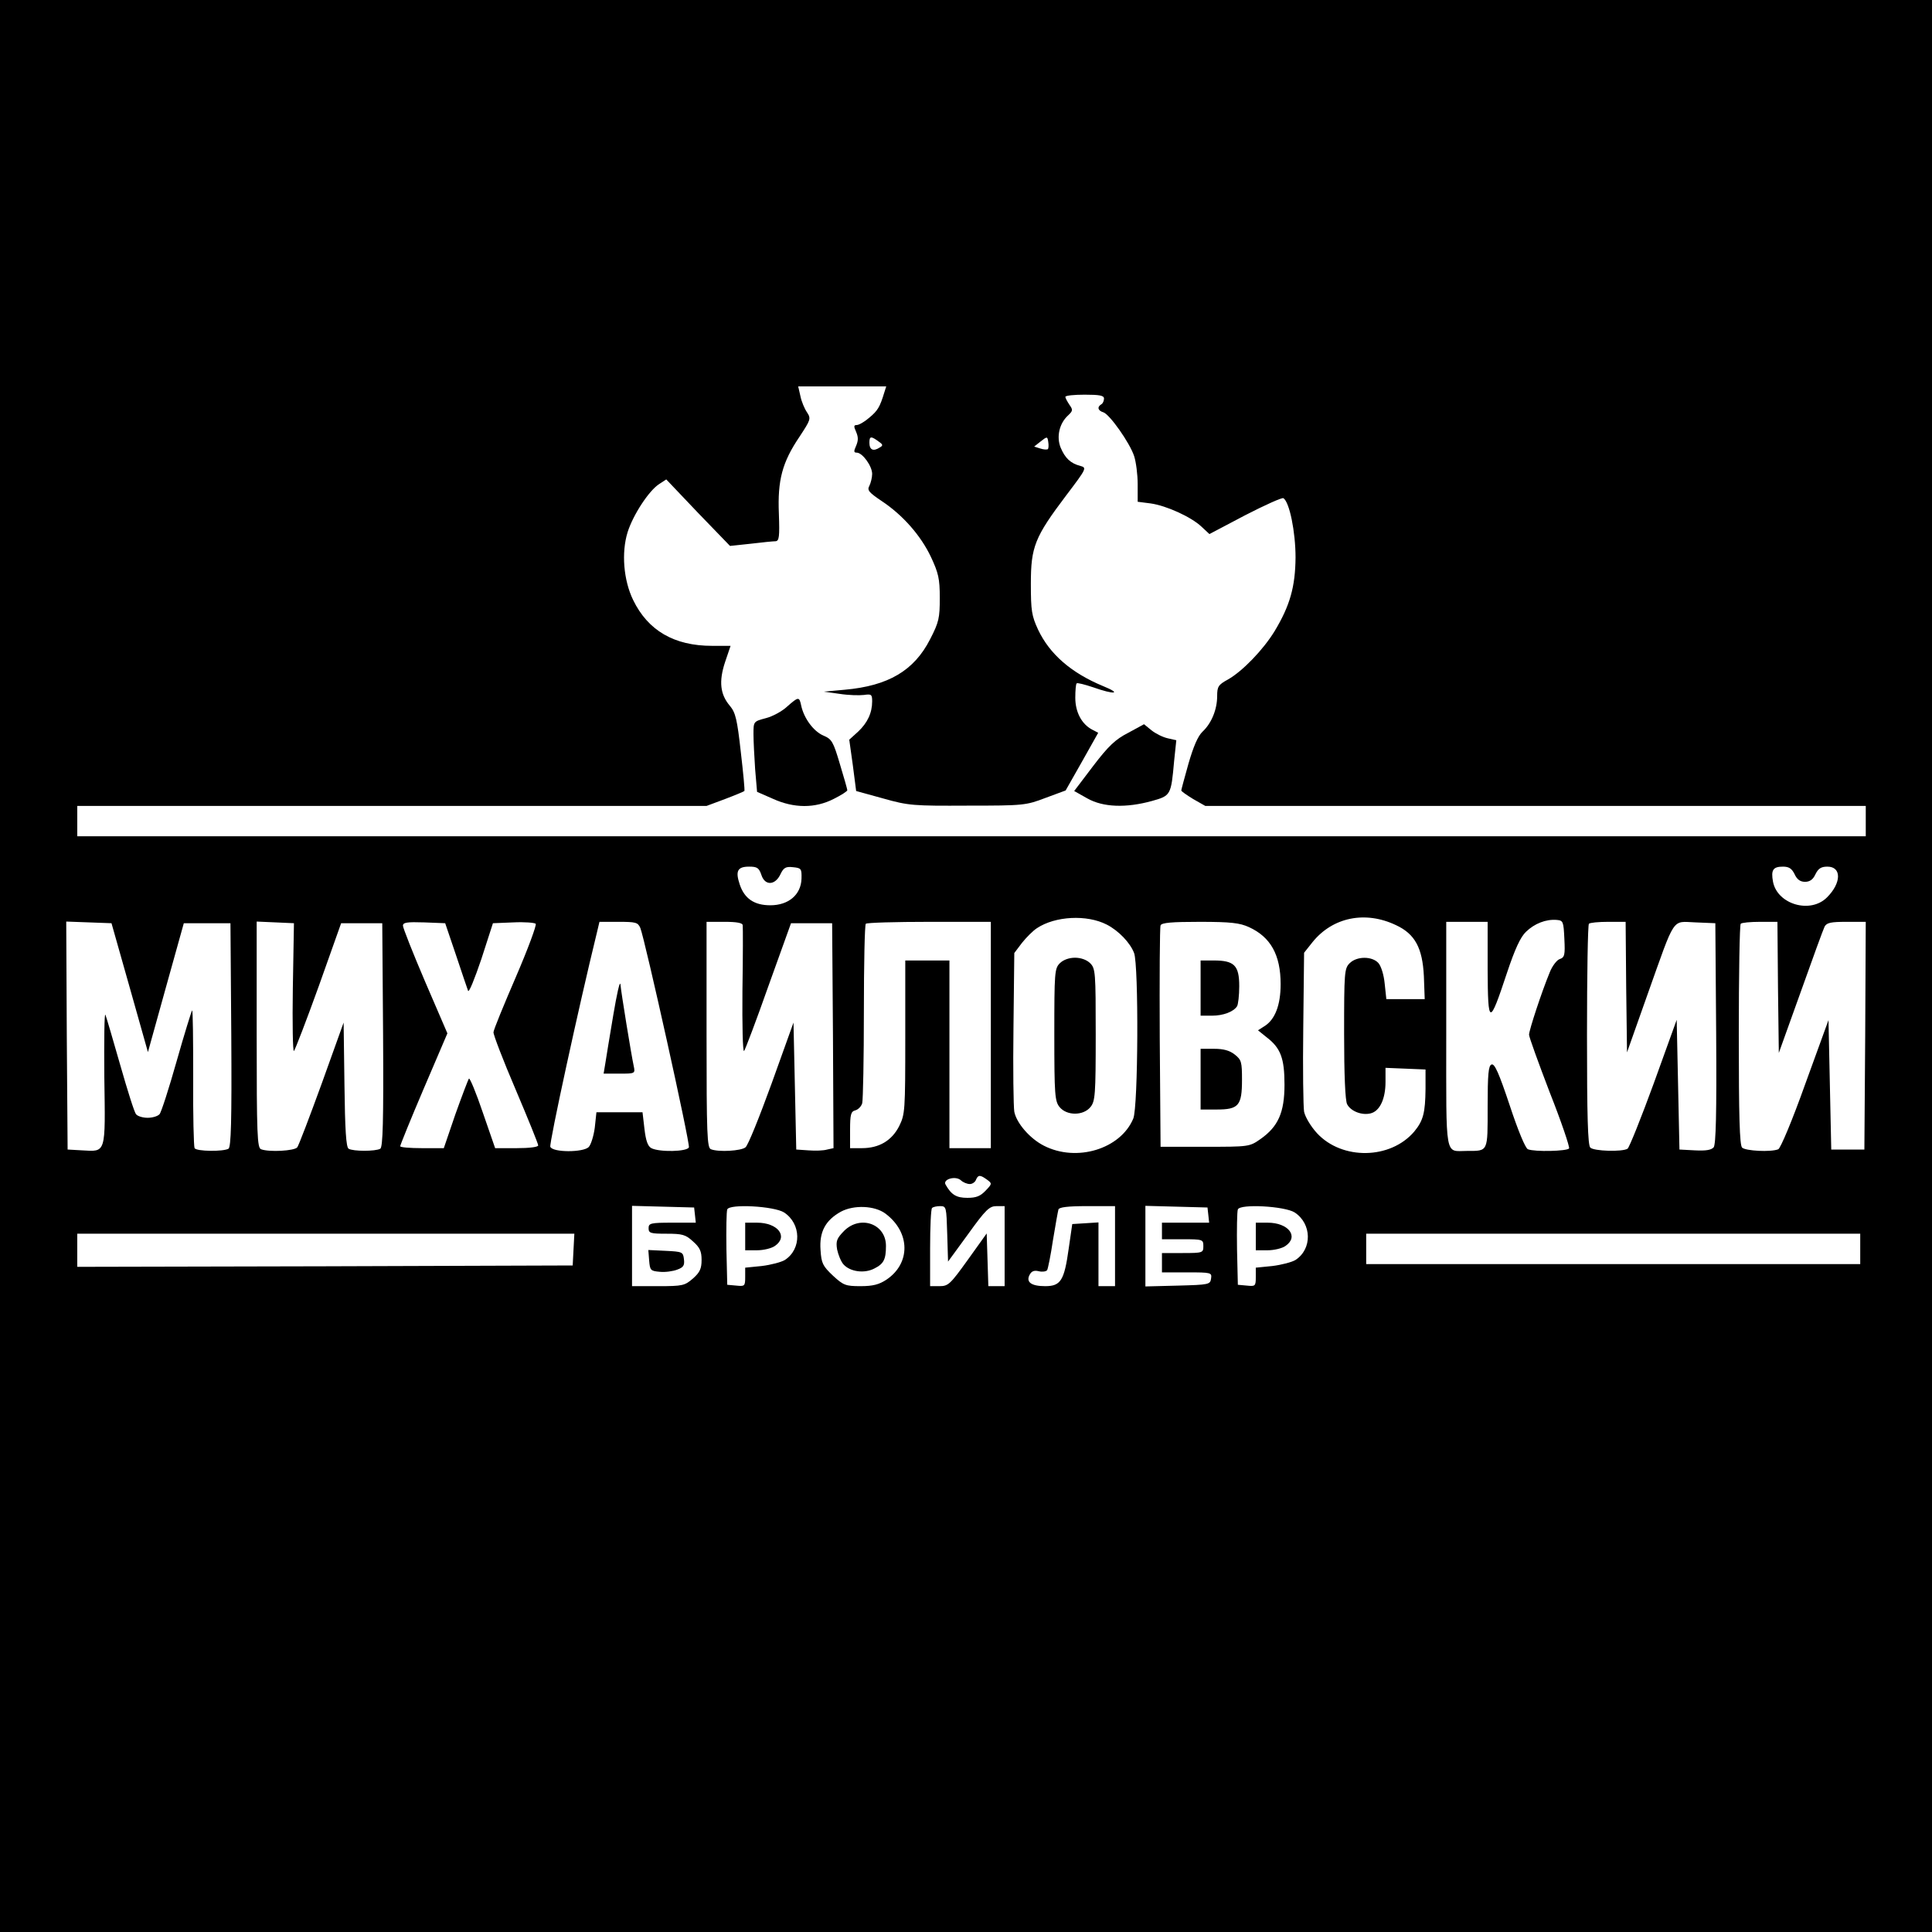 <?xml version="1.0" standalone="no"?>
<!DOCTYPE svg PUBLIC "-//W3C//DTD SVG 20010904//EN"
 "http://www.w3.org/TR/2001/REC-SVG-20010904/DTD/svg10.dtd">
<svg version="1.0" xmlns="http://www.w3.org/2000/svg"
 width="700pt" height="700pt" viewBox="0 0 700 700"
 preserveAspectRatio="xMidYMid meet">
<g transform="translate(0,700) scale(0.1,-0.1)"
fill="#000000" stroke="none">
<path d="M0 3500 l0 -3500 3500 0 3500 0 0 3500 0 3500 -3500 0 -3500 0 0
-3500z m3204 2078 c-16 -53 -24 -66 -54 -91 -17 -15 -38 -27 -46 -27 -11 0
-11 -5 -2 -25 8 -19 8 -31 0 -50 -9 -20 -9 -25 2 -25 21 0 56 -49 56 -77 0
-13 -5 -33 -10 -43 -9 -16 -2 -24 44 -55 77 -51 142 -125 179 -203 27 -58 32
-78 32 -148 0 -73 -3 -88 -35 -150 -58 -114 -152 -169 -309 -183 l-76 -7 57
-8 c32 -5 71 -6 88 -4 27 4 30 2 30 -23 0 -42 -17 -78 -51 -110 l-32 -29 13
-93 12 -93 98 -27 c92 -26 109 -27 306 -26 203 0 211 1 282 28 l73 27 59 104
59 105 -23 12 c-37 20 -60 63 -60 115 0 26 2 50 5 52 2 3 29 -4 59 -14 79 -28
106 -24 37 4 -116 48 -194 116 -236 205 -23 50 -26 68 -26 166 0 134 14 169
128 320 75 99 75 100 51 107 -35 9 -55 28 -71 66 -16 39 -5 88 27 117 17 16
18 20 5 38 -8 12 -15 25 -15 29 0 5 32 8 70 8 54 0 70 -3 70 -14 0 -8 -4 -18
-10 -21 -16 -10 -12 -23 8 -29 23 -8 95 -110 111 -158 7 -21 13 -67 13 -102
l0 -64 47 -6 c57 -8 147 -49 184 -84 l29 -27 129 68 c72 37 134 65 139 62 22
-14 44 -122 44 -215 -1 -106 -20 -174 -76 -267 -41 -67 -116 -145 -169 -175
-35 -19 -39 -26 -39 -60 0 -48 -20 -98 -53 -129 -17 -16 -33 -54 -51 -116 -14
-50 -26 -94 -26 -97 0 -3 20 -17 43 -31 l44 -25 1196 0 1197 0 0 -55 0 -55
-3240 0 -3240 0 0 55 0 55 1140 0 1140 0 67 25 c37 14 68 27 70 29 2 2 -4 65
-13 142 -13 117 -19 142 -39 166 -36 42 -41 89 -18 159 l20 59 -67 0 c-137 0
-232 55 -286 166 -35 72 -43 172 -20 246 20 63 77 150 114 174 l26 17 115
-121 116 -120 75 8 c41 5 82 9 90 9 13 1 15 16 12 100 -5 121 12 186 75 279
40 61 42 65 27 88 -9 13 -20 39 -24 59 l-8 35 160 0 159 0 -7 -22z m-16 -181
c11 -8 11 -12 0 -18 -24 -16 -38 -9 -38 17 0 25 6 25 38 1z m609 -24 c-3 -3
-16 -2 -28 2 l-22 7 24 19 c23 18 24 18 27 -2 2 -12 1 -23 -1 -26z m-1038
-1544 c13 -39 50 -37 69 4 11 23 19 28 45 25 30 -3 32 -5 31 -42 -2 -58 -47
-96 -113 -96 -58 0 -94 24 -111 76 -16 48 -8 64 34 64 29 0 36 -4 45 -31z
m3743 4 c9 -20 21 -28 38 -28 17 0 29 8 38 28 10 20 20 27 43 27 52 0 51 -59
-1 -111 -60 -61 -180 -26 -196 56 -8 43 0 55 36 55 22 0 32 -7 42 -27z m-2492
-183 c43 -22 85 -66 99 -103 17 -44 15 -559 -3 -600 -46 -110 -205 -159 -324
-98 -51 26 -99 82 -107 123 -3 18 -5 155 -3 304 l3 271 28 37 c16 20 40 44 54
53 66 44 181 50 253 13z m1048 -2 c69 -32 96 -83 101 -185 l3 -83 -70 0 -69 0
-6 56 c-3 32 -13 64 -23 75 -23 25 -78 25 -104 -1 -19 -19 -20 -33 -20 -256 0
-147 4 -243 11 -255 13 -25 53 -41 85 -33 33 8 54 52 54 114 l0 51 73 -3 72
-3 0 -70 c-1 -87 -8 -115 -41 -155 -86 -101 -261 -104 -352 -6 -23 25 -43 59
-47 78 -3 18 -5 155 -3 305 l3 271 31 39 c73 90 191 114 302 61z m610 -50 c3
-58 1 -67 -17 -73 -10 -3 -27 -25 -36 -48 -29 -70 -75 -210 -75 -226 0 -8 34
-102 75 -209 42 -106 73 -198 70 -203 -7 -10 -124 -13 -149 -3 -9 3 -36 68
-66 159 -39 117 -55 153 -66 148 -11 -4 -14 -34 -14 -153 0 -165 3 -160 -75
-160 -81 0 -75 -36 -75 421 l0 409 75 0 75 0 0 -172 c1 -205 6 -206 70 -13 29
87 49 130 69 149 31 30 72 46 111 43 24 -2 25 -6 28 -69z m-5198 -176 l66
-234 65 234 65 233 85 0 84 0 3 -404 c2 -317 -1 -406 -10 -413 -19 -11 -116
-10 -123 2 -3 6 -6 121 -5 257 0 136 -1 245 -4 242 -2 -2 -28 -85 -56 -184
-28 -99 -56 -186 -62 -192 -6 -7 -25 -13 -43 -13 -18 0 -37 6 -42 13 -6 6 -31
86 -57 177 -26 91 -50 173 -54 183 -4 10 -5 -92 -4 -226 4 -279 7 -270 -80
-265 l-53 3 -3 413 -2 413 82 -3 82 -3 66 -233z m591 -2 c-2 -129 0 -232 4
-228 4 4 45 110 90 235 l81 228 75 0 74 0 3 -404 c2 -317 -1 -406 -10 -413
-17 -10 -99 -10 -115 0 -9 6 -13 68 -15 232 l-3 225 -79 -220 c-44 -121 -84
-226 -89 -232 -10 -13 -102 -18 -131 -7 -14 5 -16 51 -16 416 l0 409 68 -3 67
-3 -4 -235z m591 120 c21 -63 41 -122 44 -130 3 -8 24 44 48 115 l42 130 74 3
c40 2 77 -1 81 -5 4 -4 -28 -91 -72 -193 -44 -102 -81 -192 -81 -200 -1 -8 35
-102 80 -207 45 -106 82 -197 82 -203 0 -6 -32 -10 -78 -10 l-78 0 -45 130
c-24 71 -47 126 -50 122 -3 -4 -25 -62 -49 -129 l-42 -123 -79 0 c-44 0 -79 3
-79 7 0 4 38 98 85 208 l86 201 -81 188 c-44 103 -80 194 -80 202 0 12 15 14
77 12 l76 -3 39 -115z m668 98 c17 -43 181 -781 176 -795 -6 -16 -107 -18
-136 -3 -13 7 -20 27 -25 70 l-7 60 -83 0 -84 0 -6 -56 c-4 -30 -14 -62 -22
-70 -20 -20 -131 -20 -139 1 -5 11 104 512 168 773 l10 42 69 0 c63 0 70 -2
79 -22z m371 10 c1 -7 1 -114 -1 -238 -1 -124 1 -222 6 -218 4 5 44 110 88
235 l82 228 74 0 75 0 3 -407 2 -408 -23 -5 c-13 -4 -43 -5 -68 -3 l-44 3 -5
230 -5 230 -79 -220 c-44 -121 -86 -226 -95 -232 -15 -13 -97 -18 -125 -7 -14
5 -16 51 -16 415 l0 409 65 0 c45 0 65 -4 66 -12z m899 -398 l0 -410 -75 0
-75 0 0 340 0 340 -80 0 -80 0 0 -278 c0 -268 -1 -279 -22 -322 -27 -53 -73
-80 -135 -80 l-43 0 0 66 c0 56 3 67 19 71 11 3 22 15 25 26 3 12 6 162 6 333
0 171 3 314 7 317 3 4 107 7 230 7 l223 0 0 -410z m935 391 c79 -36 115 -101
115 -207 0 -75 -20 -127 -57 -151 l-25 -16 31 -25 c51 -39 65 -76 65 -172 0
-101 -23 -152 -87 -197 -40 -28 -42 -28 -201 -28 l-161 0 -3 395 c-1 217 0
401 3 407 3 10 41 13 142 13 113 0 145 -4 178 -19z m1367 -218 l3 -236 74 209
c103 289 87 265 174 262 l72 -3 3 -399 c2 -293 -1 -402 -9 -413 -9 -10 -29
-13 -68 -11 l-56 3 -5 235 -5 235 -83 -230 c-46 -126 -89 -233 -95 -237 -19
-12 -122 -9 -135 4 -9 9 -12 113 -12 408 0 218 3 400 7 403 3 4 35 7 69 7 l64
0 2 -237z m550 0 l3 -238 79 220 c43 121 82 228 87 238 8 14 23 17 79 17 l70
0 -2 -412 -3 -413 -60 0 -60 0 -5 234 -5 235 -84 -231 c-47 -132 -90 -234 -98
-237 -27 -11 -119 -6 -131 6 -9 9 -12 113 -12 408 0 218 3 400 7 403 3 4 35 7
69 7 l64 0 2 -237z m-2928 -713 c9 0 19 7 22 15 8 19 15 19 40 1 19 -14 19
-15 -5 -40 -19 -20 -34 -26 -66 -26 -40 0 -58 11 -79 48 -11 19 35 33 55 16 8
-8 23 -14 33 -14z m-996 -112 l3 -28 -85 0 c-79 0 -86 -2 -86 -20 0 -18 7 -20
65 -20 57 0 69 -3 96 -28 25 -22 31 -36 31 -67 0 -31 -6 -45 -31 -67 -30 -26
-37 -28 -126 -28 l-95 0 0 145 0 146 113 -3 112 -3 3 -27z m323 9 c62 -41 64
-132 3 -172 -13 -8 -51 -18 -84 -22 l-60 -6 0 -34 c0 -33 -2 -34 -32 -31 l-33
3 -3 129 c-1 72 0 136 3 144 8 21 170 12 206 -11z m367 -4 c91 -68 92 -181 3
-240 -26 -17 -48 -23 -93 -23 -54 0 -62 3 -100 38 -37 35 -42 45 -45 93 -5 66
18 108 74 139 47 25 122 22 161 -7z m224 -74 l3 -100 73 100 c64 89 77 101
103 101 l29 0 0 -145 0 -145 -30 0 -29 0 -3 96 -3 95 -68 -95 c-64 -89 -71
-96 -103 -96 l-34 0 0 138 c0 76 3 142 7 145 3 4 17 7 29 7 23 0 23 -3 26
-101z m608 -44 l0 -145 -30 0 -30 0 0 116 0 115 -47 -3 -48 -3 -13 -90 c-16
-115 -29 -135 -85 -135 -51 0 -71 15 -56 42 7 13 17 16 33 12 13 -3 26 -1 30
4 3 5 13 54 21 108 9 55 18 105 20 112 3 8 33 12 105 12 l100 0 0 -145z m338
113 l3 -28 -85 0 -86 0 0 -30 0 -30 75 0 c73 0 75 -1 75 -25 0 -24 -2 -25 -75
-25 l-75 0 0 -35 0 -35 91 0 c88 0 90 -1 87 -22 -3 -22 -7 -23 -120 -26 l-118
-3 0 146 0 146 113 -3 112 -3 3 -27z m313 9 c62 -41 64 -132 3 -172 -13 -8
-51 -18 -84 -22 l-60 -6 0 -34 c0 -33 -2 -34 -32 -31 l-33 3 -3 129 c-1 72 0
136 3 144 8 21 170 12 206 -11z m-2613 -134 l-3 -58 -897 -3 -898 -2 0 60 0
60 900 0 901 0 -3 -57z m4662 2 l0 -55 -895 0 -895 0 0 55 0 55 895 0 895 0 0
-55z"/>
<path d="M2852 4440 c-18 -17 -53 -36 -77 -42 -45 -12 -45 -12 -45 -58 0 -25
3 -82 6 -127 l7 -82 57 -25 c77 -35 153 -35 220 -1 28 14 50 28 50 32 0 3 -12
46 -27 95 -24 81 -29 90 -60 103 -35 15 -70 62 -80 108 -7 34 -10 33 -51 -3z"/>
<path d="M4088 4345 c-47 -24 -72 -48 -127 -120 l-69 -91 48 -27 c57 -32 140
-35 234 -9 68 19 69 21 80 144 l8 76 -31 7 c-18 4 -44 17 -59 29 l-27 22 -57
-31z"/>
<path d="M3840 3510 c-19 -19 -20 -33 -20 -259 0 -218 2 -241 19 -262 26 -32
86 -32 112 0 17 21 19 44 19 262 0 226 -1 240 -20 259 -12 12 -33 20 -55 20
-22 0 -43 -8 -55 -20z"/>
<path d="M2222 3322 c-13 -77 -26 -156 -29 -176 l-6 -36 57 0 c57 0 58 0 52
28 -9 42 -45 263 -48 295 -2 16 -13 -34 -26 -111z"/>
<path d="M4350 3420 l0 -100 41 0 c41 0 78 14 91 34 4 6 8 39 8 73 0 75 -18
93 -92 93 l-48 0 0 -100z"/>
<path d="M4350 3090 l0 -110 58 0 c80 0 92 14 92 108 0 64 -2 72 -26 91 -19
15 -41 21 -75 21 l-49 0 0 -110z"/>
<path d="M2352 2433 c3 -36 5 -38 39 -41 19 -2 48 2 63 8 22 8 27 15 24 38 -3
26 -6 27 -66 30 l-63 3 3 -38z"/>
<path d="M2700 2520 l0 -50 43 0 c23 0 53 7 65 16 49 34 10 84 -65 84 l-43 0
0 -50z"/>
<path d="M3058 2540 c-26 -27 -30 -36 -25 -67 4 -19 14 -44 23 -54 24 -27 76
-34 112 -15 34 17 42 33 42 82 0 80 -93 113 -152 54z"/>
<path d="M4550 2520 l0 -50 43 0 c23 0 53 7 65 16 49 34 10 84 -65 84 l-43 0
0 -50z"/>
</g>
</svg>
